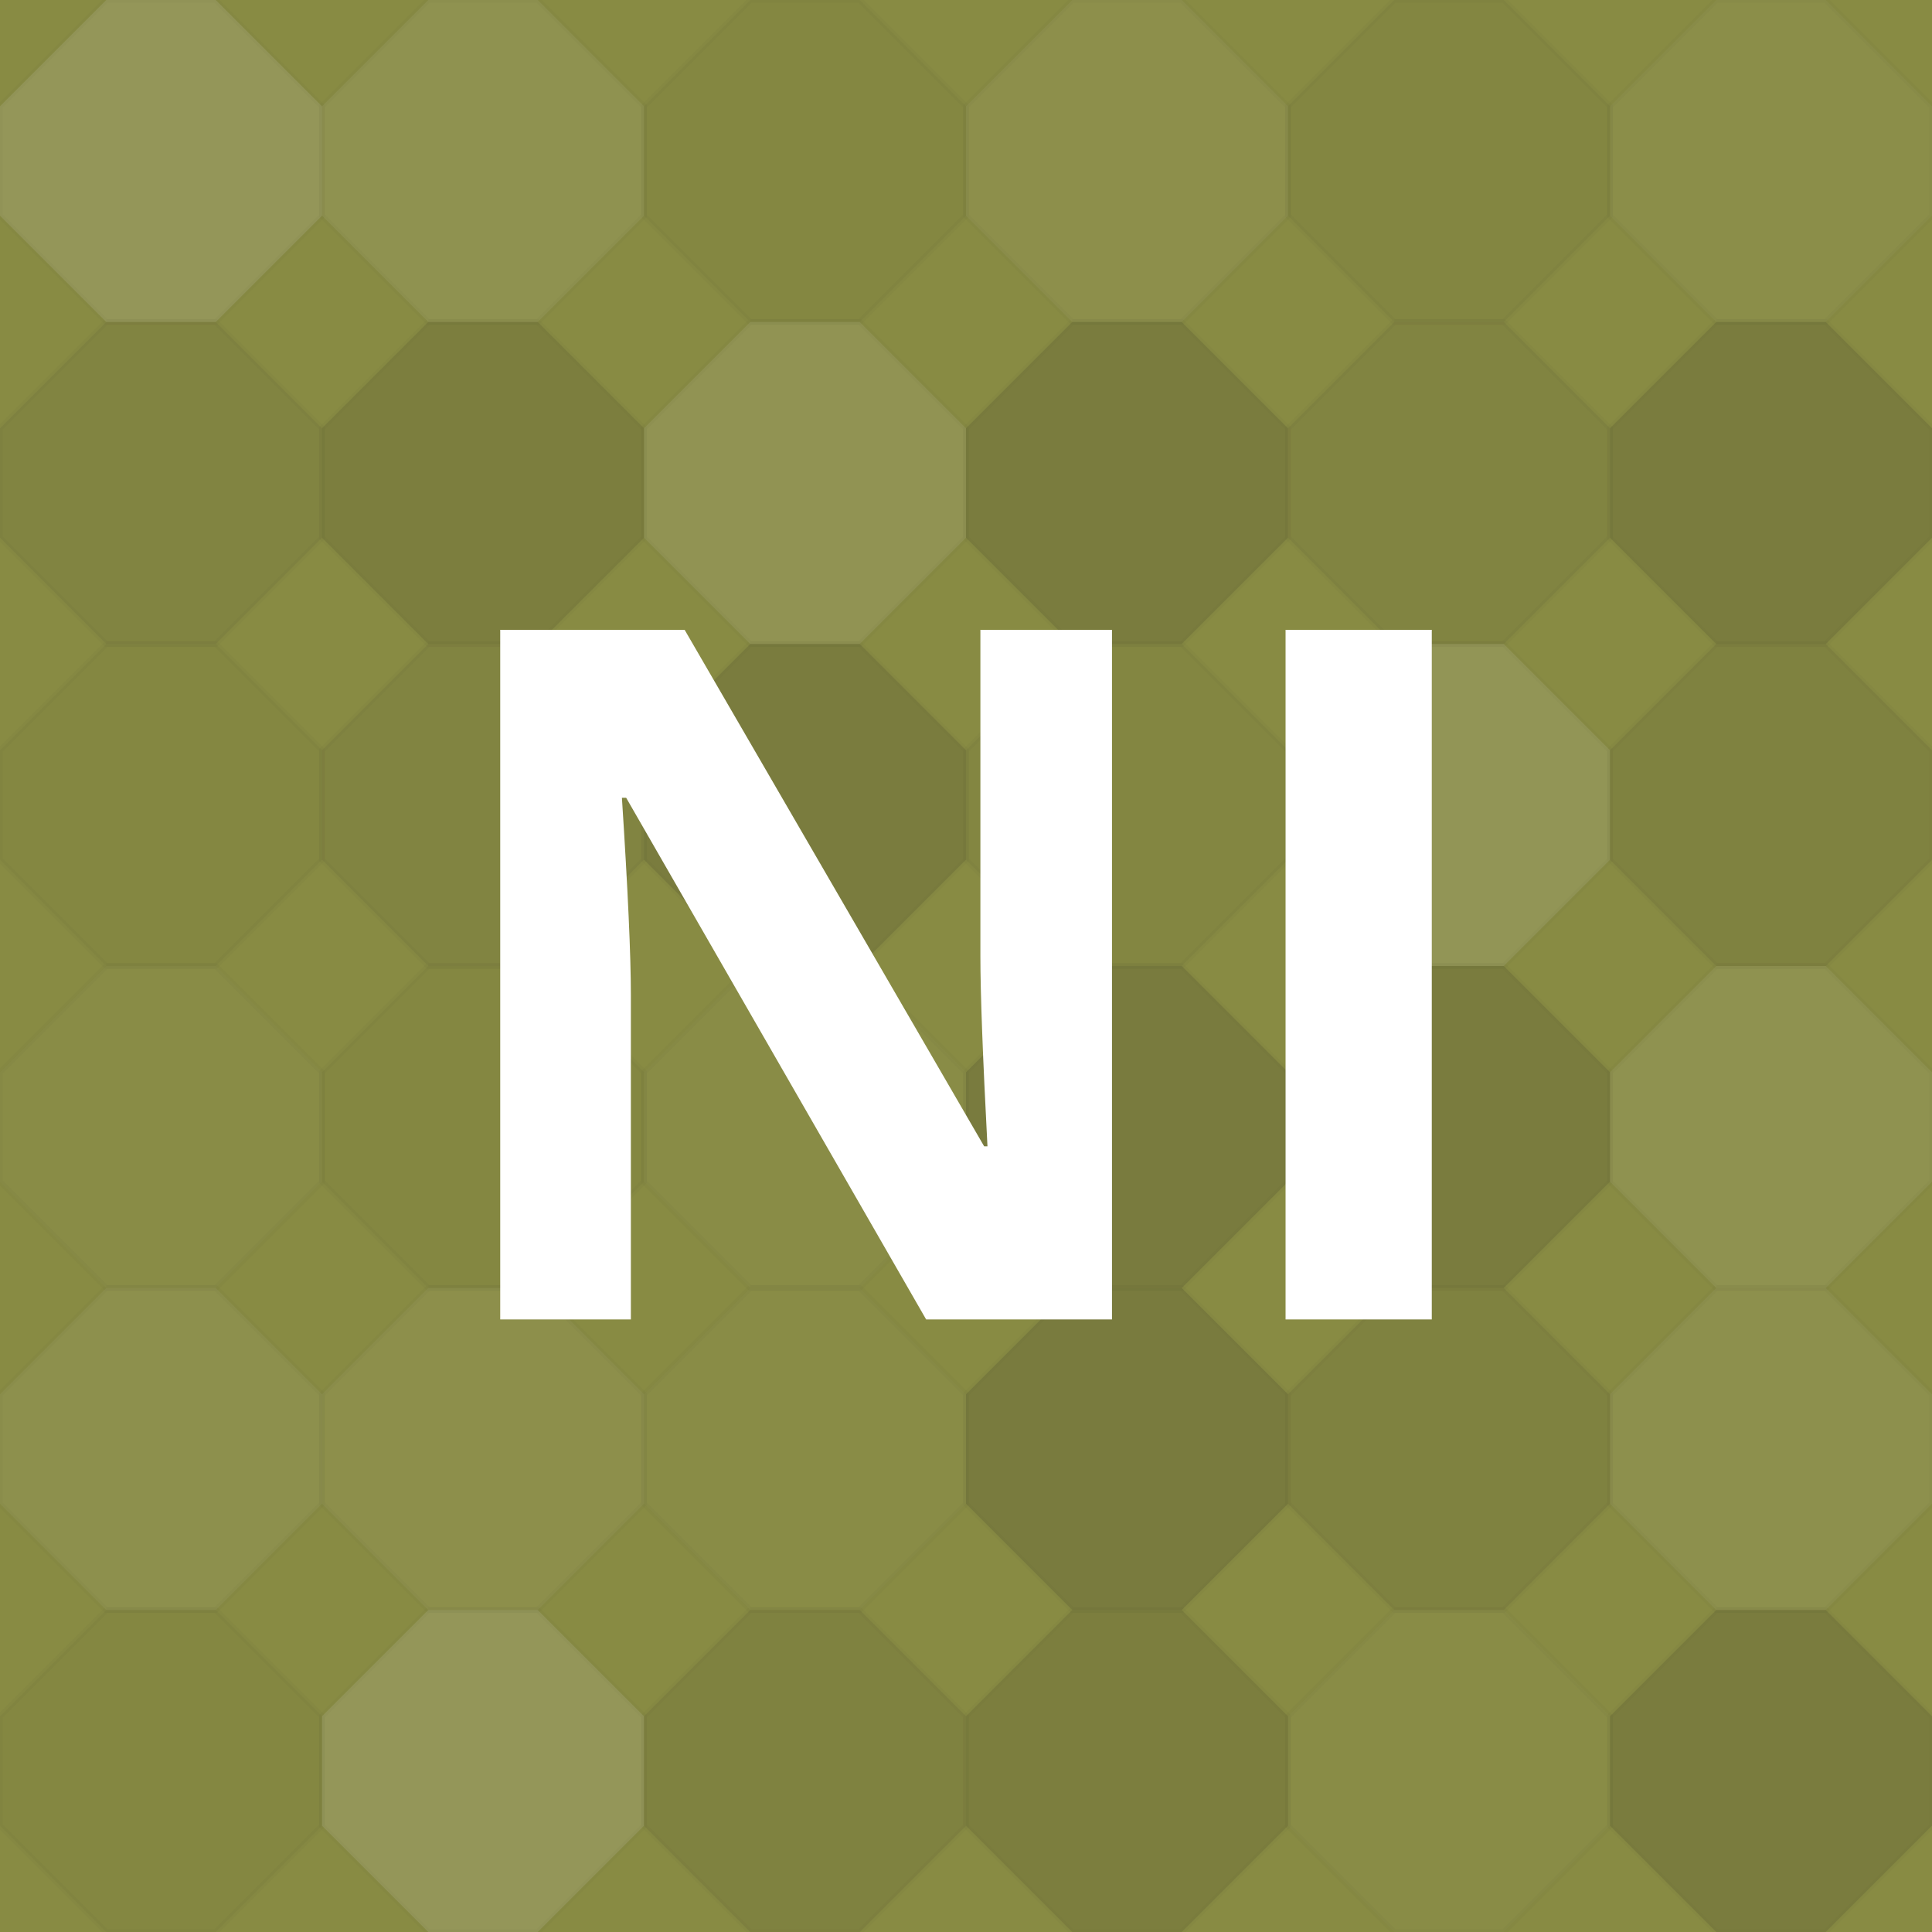 <?xml version="1.0"?><svg xmlns="http://www.w3.org/2000/svg" width="1024" height="1024" viewBox="0 0 340 340" preserveAspectRatio="xMidYMid slice"><rect x="0" y="0" width="100%" height="100%" fill="rgb(136, 139, 67)" /><polyline points="18.7,0,37.967,0,56.667,18.7,56.667,37.967,37.967,56.667,18.7,56.667,0,37.967,0,18.7,18.7,0" fill="#ddd" fill-opacity="0.141" stroke="#000" stroke-opacity="0.02" transform="translate(0, 0)" /><polyline points="18.7,0,37.967,0,56.667,18.7,56.667,37.967,37.967,56.667,18.7,56.667,0,37.967,0,18.7,18.7,0" fill="#ddd" fill-opacity="0.089" stroke="#000" stroke-opacity="0.02" transform="translate(56.667, 0)" /><polyline points="18.7,0,37.967,0,56.667,18.7,56.667,37.967,37.967,56.667,18.7,56.667,0,37.967,0,18.7,18.7,0" fill="#222" fill-opacity="0.029" stroke="#000" stroke-opacity="0.02" transform="translate(113.333, 0)" /><polyline points="18.7,0,37.967,0,56.667,18.7,56.667,37.967,37.967,56.667,18.7,56.667,0,37.967,0,18.7,18.7,0" fill="#ddd" fill-opacity="0.055" stroke="#000" stroke-opacity="0.02" transform="translate(170, 0)" /><polyline points="18.7,0,37.967,0,56.667,18.7,56.667,37.967,37.967,56.667,18.7,56.667,0,37.967,0,18.7,18.7,0" fill="#222" fill-opacity="0.046" stroke="#000" stroke-opacity="0.02" transform="translate(226.667, 0)" /><polyline points="18.7,0,37.967,0,56.667,18.7,56.667,37.967,37.967,56.667,18.7,56.667,0,37.967,0,18.7,18.7,0" fill="#ddd" fill-opacity="0.037" stroke="#000" stroke-opacity="0.02" transform="translate(283.333, 0)" /><polyline points="18.7,0,37.967,0,56.667,18.7,56.667,37.967,37.967,56.667,18.7,56.667,0,37.967,0,18.7,18.7,0" fill="#222" fill-opacity="0.063" stroke="#000" stroke-opacity="0.02" transform="translate(0, 56.667)" /><polyline points="18.7,0,37.967,0,56.667,18.7,56.667,37.967,37.967,56.667,18.7,56.667,0,37.967,0,18.7,18.7,0" fill="#222" fill-opacity="0.115" stroke="#000" stroke-opacity="0.02" transform="translate(56.667, 56.667)" /><polyline points="18.7,0,37.967,0,56.667,18.7,56.667,37.967,37.967,56.667,18.7,56.667,0,37.967,0,18.7,18.7,0" fill="#ddd" fill-opacity="0.107" stroke="#000" stroke-opacity="0.02" transform="translate(113.333, 56.667)" /><polyline points="18.7,0,37.967,0,56.667,18.7,56.667,37.967,37.967,56.667,18.7,56.667,0,37.967,0,18.7,18.7,0" fill="#222" fill-opacity="0.133" stroke="#000" stroke-opacity="0.02" transform="translate(170, 56.667)" /><polyline points="18.7,0,37.967,0,56.667,18.7,56.667,37.967,37.967,56.667,18.7,56.667,0,37.967,0,18.7,18.7,0" fill="#222" fill-opacity="0.063" stroke="#000" stroke-opacity="0.02" transform="translate(226.667, 56.667)" /><polyline points="18.7,0,37.967,0,56.667,18.7,56.667,37.967,37.967,56.667,18.7,56.667,0,37.967,0,18.7,18.7,0" fill="#222" fill-opacity="0.133" stroke="#000" stroke-opacity="0.02" transform="translate(283.333, 56.667)" /><polyline points="18.7,0,37.967,0,56.667,18.7,56.667,37.967,37.967,56.667,18.7,56.667,0,37.967,0,18.7,18.7,0" fill="#222" fill-opacity="0.029" stroke="#000" stroke-opacity="0.02" transform="translate(0, 113.333)" /><polyline points="18.7,0,37.967,0,56.667,18.7,56.667,37.967,37.967,56.667,18.7,56.667,0,37.967,0,18.7,18.7,0" fill="#222" fill-opacity="0.063" stroke="#000" stroke-opacity="0.02" transform="translate(56.667, 113.333)" /><polyline points="18.7,0,37.967,0,56.667,18.7,56.667,37.967,37.967,56.667,18.7,56.667,0,37.967,0,18.7,18.7,0" fill="#222" fill-opacity="0.133" stroke="#000" stroke-opacity="0.02" transform="translate(113.333, 113.333)" /><polyline points="18.7,0,37.967,0,56.667,18.7,56.667,37.967,37.967,56.667,18.7,56.667,0,37.967,0,18.7,18.7,0" fill="#222" fill-opacity="0.046" stroke="#000" stroke-opacity="0.02" transform="translate(170, 113.333)" /><polyline points="18.7,0,37.967,0,56.667,18.7,56.667,37.967,37.967,56.667,18.7,56.667,0,37.967,0,18.7,18.7,0" fill="#ddd" fill-opacity="0.124" stroke="#000" stroke-opacity="0.02" transform="translate(226.667, 113.333)" /><polyline points="18.7,0,37.967,0,56.667,18.7,56.667,37.967,37.967,56.667,18.7,56.667,0,37.967,0,18.7,18.7,0" fill="#222" fill-opacity="0.081" stroke="#000" stroke-opacity="0.02" transform="translate(283.333, 113.333)" /><polyline points="18.7,0,37.967,0,56.667,18.7,56.667,37.967,37.967,56.667,18.7,56.667,0,37.967,0,18.7,18.7,0" fill="#ddd" fill-opacity="0.02" stroke="#000" stroke-opacity="0.02" transform="translate(0, 170)" /><polyline points="18.7,0,37.967,0,56.667,18.7,56.667,37.967,37.967,56.667,18.7,56.667,0,37.967,0,18.7,18.7,0" fill="#222" fill-opacity="0.029" stroke="#000" stroke-opacity="0.02" transform="translate(56.667, 170)" /><polyline points="18.7,0,37.967,0,56.667,18.7,56.667,37.967,37.967,56.667,18.7,56.667,0,37.967,0,18.7,18.7,0" fill="#ddd" fill-opacity="0.02" stroke="#000" stroke-opacity="0.02" transform="translate(113.333, 170)" /><polyline points="18.7,0,37.967,0,56.667,18.7,56.667,37.967,37.967,56.667,18.7,56.667,0,37.967,0,18.7,18.7,0" fill="#222" fill-opacity="0.15" stroke="#000" stroke-opacity="0.02" transform="translate(170, 170)" /><polyline points="18.7,0,37.967,0,56.667,18.7,56.667,37.967,37.967,56.667,18.7,56.667,0,37.967,0,18.7,18.7,0" fill="#222" fill-opacity="0.133" stroke="#000" stroke-opacity="0.02" transform="translate(226.667, 170)" /><polyline points="18.7,0,37.967,0,56.667,18.7,56.667,37.967,37.967,56.667,18.7,56.667,0,37.967,0,18.7,18.7,0" fill="#ddd" fill-opacity="0.089" stroke="#000" stroke-opacity="0.02" transform="translate(283.333, 170)" /><polyline points="18.7,0,37.967,0,56.667,18.7,56.667,37.967,37.967,56.667,18.7,56.667,0,37.967,0,18.7,18.7,0" fill="#ddd" fill-opacity="0.072" stroke="#000" stroke-opacity="0.02" transform="translate(0, 226.667)" /><polyline points="18.7,0,37.967,0,56.667,18.7,56.667,37.967,37.967,56.667,18.7,56.667,0,37.967,0,18.7,18.7,0" fill="#ddd" fill-opacity="0.055" stroke="#000" stroke-opacity="0.02" transform="translate(56.667, 226.667)" /><polyline points="18.7,0,37.967,0,56.667,18.7,56.667,37.967,37.967,56.667,18.7,56.667,0,37.967,0,18.7,18.7,0" fill="#ddd" fill-opacity="0.02" stroke="#000" stroke-opacity="0.02" transform="translate(113.333, 226.667)" /><polyline points="18.7,0,37.967,0,56.667,18.7,56.667,37.967,37.967,56.667,18.7,56.667,0,37.967,0,18.7,18.7,0" fill="#222" fill-opacity="0.15" stroke="#000" stroke-opacity="0.02" transform="translate(170, 226.667)" /><polyline points="18.7,0,37.967,0,56.667,18.7,56.667,37.967,37.967,56.667,18.7,56.667,0,37.967,0,18.7,18.7,0" fill="#222" fill-opacity="0.081" stroke="#000" stroke-opacity="0.02" transform="translate(226.667, 226.667)" /><polyline points="18.7,0,37.967,0,56.667,18.7,56.667,37.967,37.967,56.667,18.7,56.667,0,37.967,0,18.7,18.7,0" fill="#ddd" fill-opacity="0.072" stroke="#000" stroke-opacity="0.02" transform="translate(283.333, 226.667)" /><polyline points="18.7,0,37.967,0,56.667,18.7,56.667,37.967,37.967,56.667,18.7,56.667,0,37.967,0,18.7,18.7,0" fill="#222" fill-opacity="0.029" stroke="#000" stroke-opacity="0.02" transform="translate(0, 283.333)" /><polyline points="18.7,0,37.967,0,56.667,18.7,56.667,37.967,37.967,56.667,18.7,56.667,0,37.967,0,18.7,18.7,0" fill="#ddd" fill-opacity="0.141" stroke="#000" stroke-opacity="0.02" transform="translate(56.667, 283.333)" /><polyline points="18.7,0,37.967,0,56.667,18.7,56.667,37.967,37.967,56.667,18.7,56.667,0,37.967,0,18.7,18.7,0" fill="#222" fill-opacity="0.081" stroke="#000" stroke-opacity="0.02" transform="translate(113.333, 283.333)" /><polyline points="18.7,0,37.967,0,56.667,18.7,56.667,37.967,37.967,56.667,18.7,56.667,0,37.967,0,18.7,18.7,0" fill="#222" fill-opacity="0.115" stroke="#000" stroke-opacity="0.02" transform="translate(170, 283.333)" /><polyline points="18.7,0,37.967,0,56.667,18.7,56.667,37.967,37.967,56.667,18.7,56.667,0,37.967,0,18.7,18.7,0" fill="#ddd" fill-opacity="0.02" stroke="#000" stroke-opacity="0.02" transform="translate(226.667, 283.333)" /><polyline points="18.7,0,37.967,0,56.667,18.7,56.667,37.967,37.967,56.667,18.7,56.667,0,37.967,0,18.7,18.7,0" fill="#222" fill-opacity="0.133" stroke="#000" stroke-opacity="0.02" transform="translate(283.333, 283.333)" /><path fill="#fff" d="M195.691,232.201l-32.705,0l-52.793-91.807l-0.747,0q1.577,24.321,1.577,34.697l0,57.109l-22.993,0l0-121.357l32.456,0l52.71,90.894l0.581,0q-1.245-23.657-1.245-33.452l0-57.441l23.159,0l0,121.357z M226.238,232.201l0-121.357l25.732,0l0,121.357l-25.732,0z"/>
</svg>